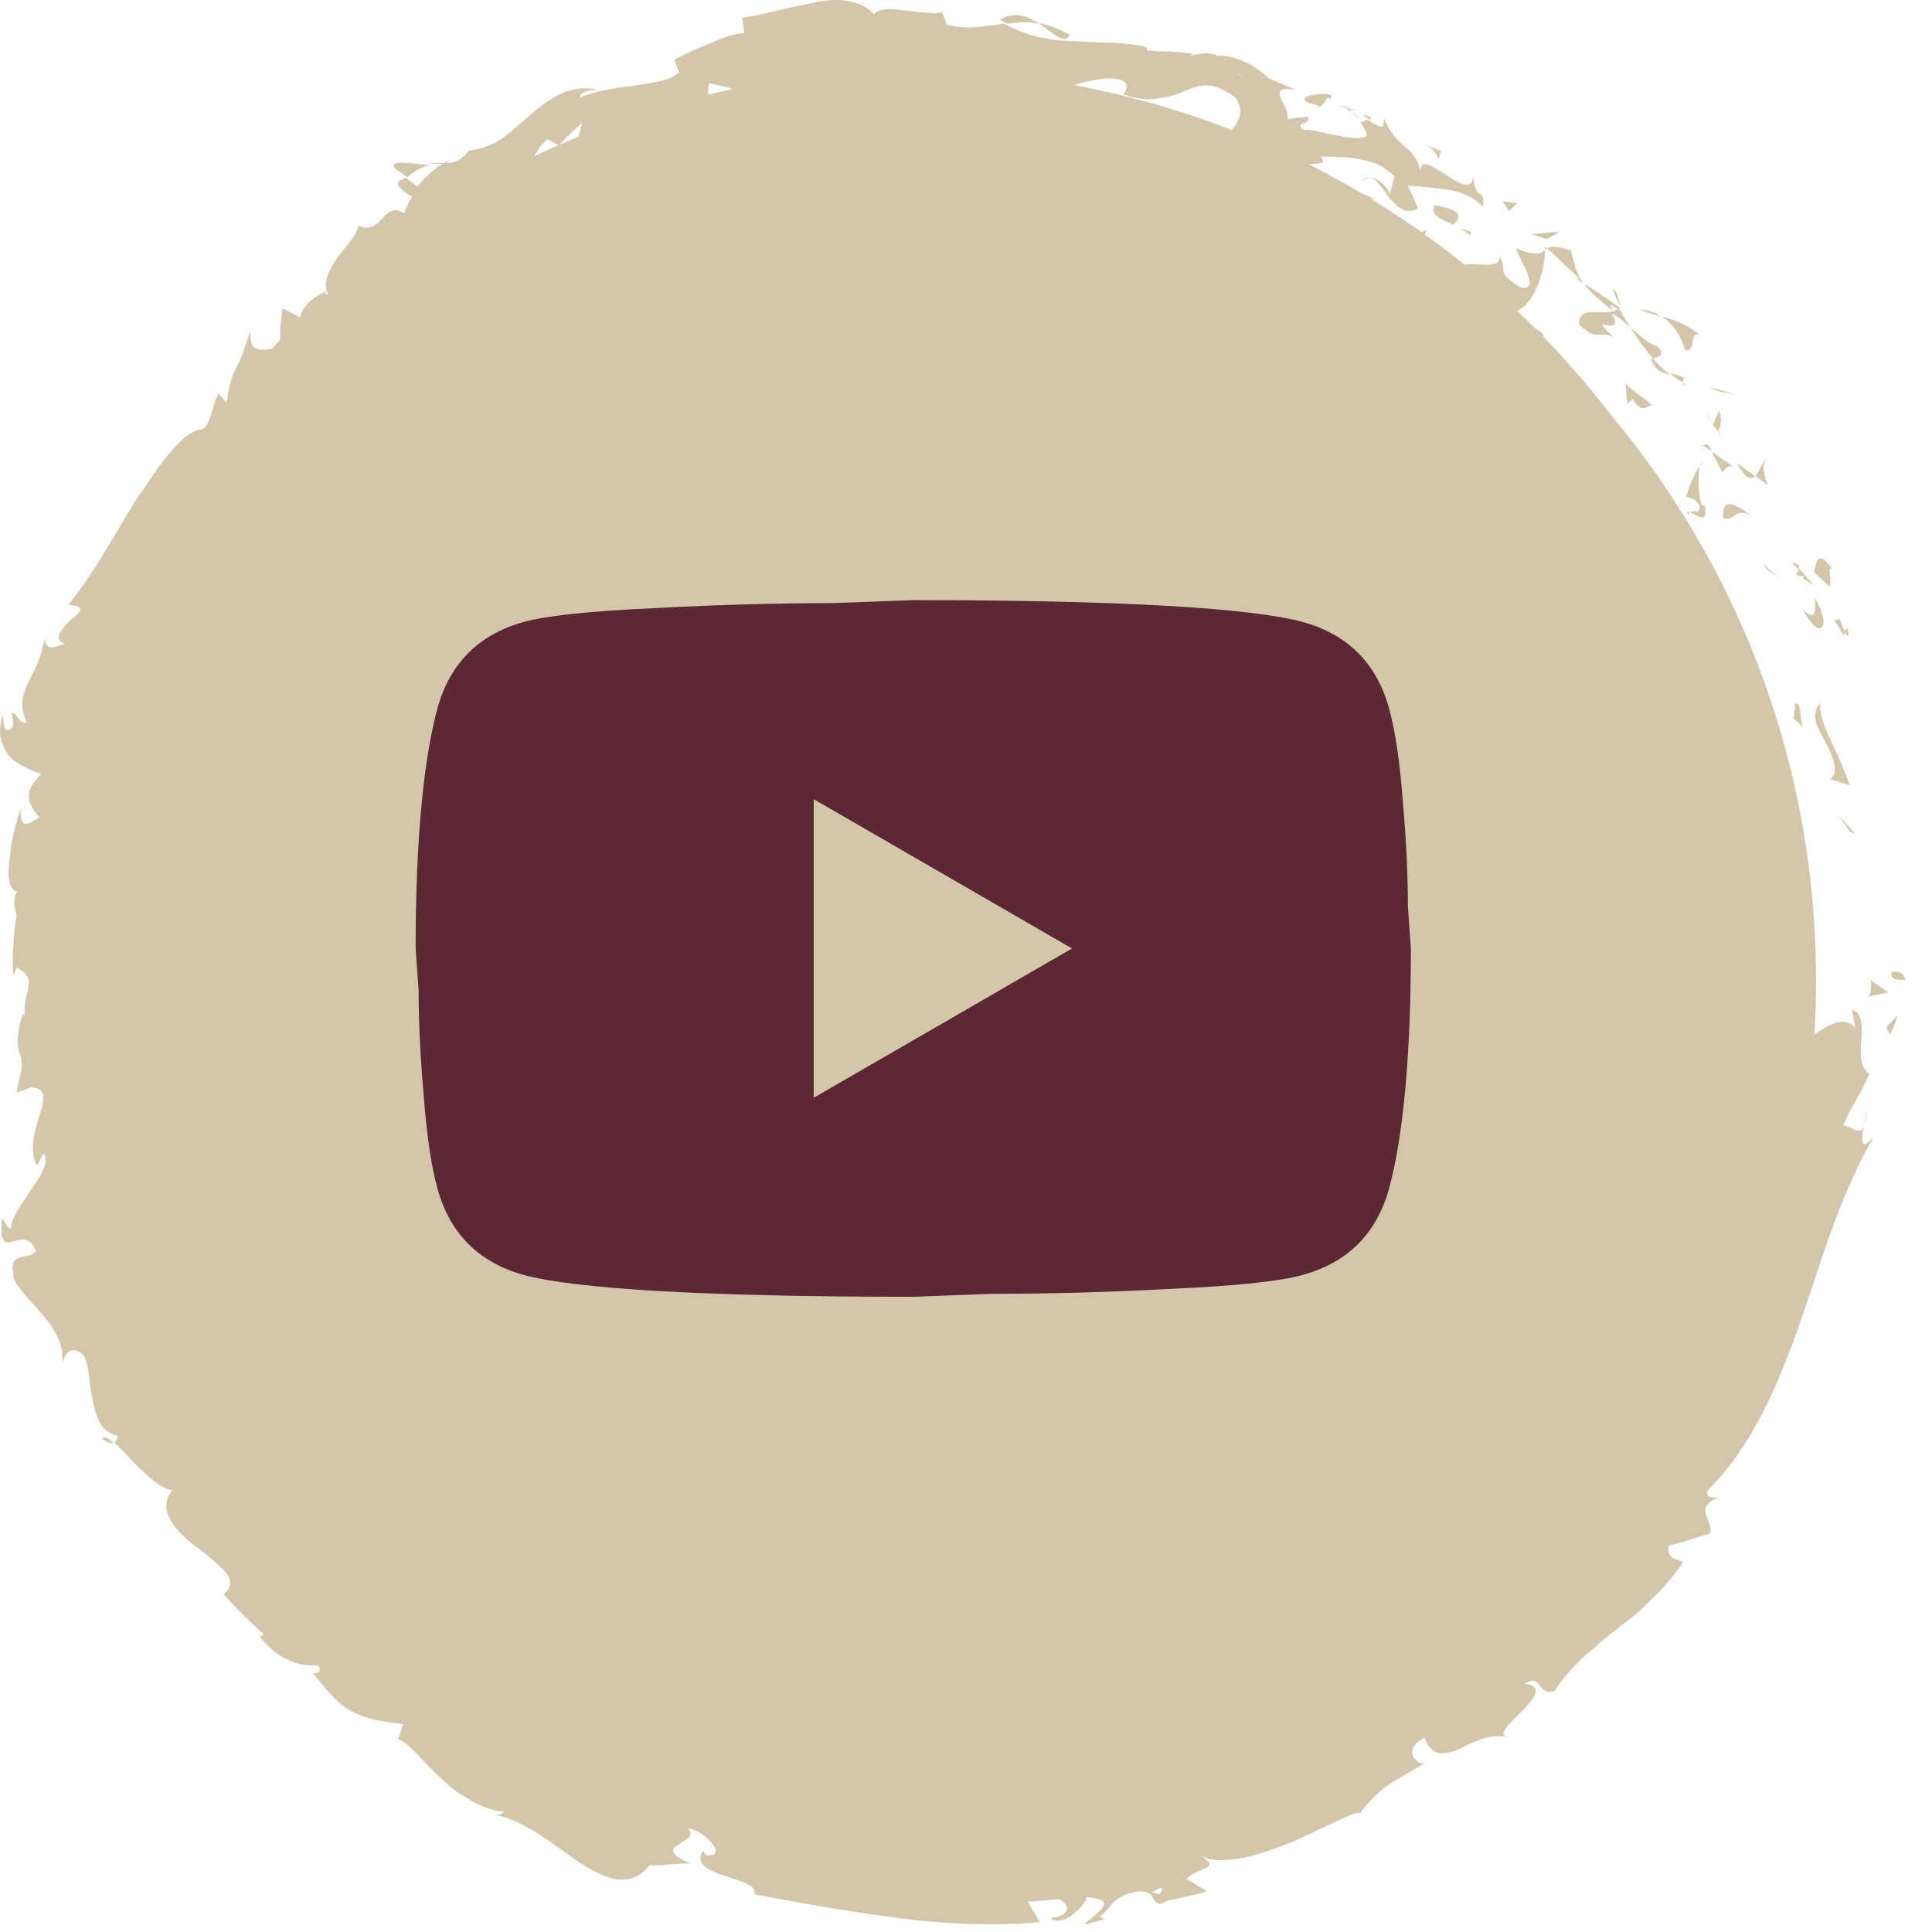 <?xml version="1.0" encoding="UTF-8"?> <svg xmlns="http://www.w3.org/2000/svg" width="55" height="55" viewBox="0 0 55 55" fill="none"> <path d="M26.613 52.987C40.467 52.987 51.698 41.757 51.698 27.902C51.698 14.048 40.467 2.817 26.613 2.817C12.759 2.817 1.528 14.048 1.528 27.902C1.528 41.757 12.759 52.987 26.613 52.987Z" fill="#D3C6AB"></path> <path d="M53.84 27.698C53.811 27.962 54.192 27.874 54.251 27.903C54.134 27.492 53.723 27.727 53.84 27.698Z" fill="#D3C6AB"></path> <path d="M52.666 23.678L52.813 23.737L52.344 23.209L52.666 23.678Z" fill="#D3C6AB"></path> <path d="M51.816 20.011C51.581 20.275 51.669 20.598 51.874 20.95C52.05 21.302 52.285 21.683 52.226 22.035L52.109 22.182L52.666 22.358C52.52 21.977 52.344 21.536 52.138 21.126C51.933 20.686 51.786 20.304 51.816 20.011Z" fill="#D3C6AB"></path> <path d="M52.373 17.605C52.197 17.81 52.021 17.252 52.491 18.103C52.491 18.045 52.52 18.045 52.52 17.986C52.491 17.927 52.432 17.81 52.373 17.605Z" fill="#D3C6AB"></path> <path d="M52.52 17.986C52.696 18.367 52.608 17.663 52.52 17.986Z" fill="#D3C6AB"></path> <path d="M51.64 16.285L52.08 16.695C52.168 16.519 51.992 16.079 52.168 16.197C51.786 15.698 51.728 15.874 51.64 16.285Z" fill="#D3C6AB"></path> <path d="M50.994 15.991C50.994 15.991 51.053 16.05 51.111 16.109C51.17 16.167 51.2 16.226 51.2 16.226C51.229 16.138 51.229 16.05 50.994 15.991Z" fill="#D3C6AB"></path> <path d="M51.64 16.666L51.229 16.196C51.17 16.314 50.994 16.402 51.405 16.402C51.2 16.46 51.405 16.49 51.64 16.666Z" fill="#D3C6AB"></path> <path d="M51.669 17.018C51.669 17.34 51.728 17.751 51.317 17.34C51.552 17.78 51.757 17.956 51.845 17.868C51.962 17.81 51.933 17.487 51.669 17.018Z" fill="#D3C6AB"></path> <path d="M51.111 20.04C51.111 20.04 51.111 20.157 51.082 20.245C51.082 20.362 51.053 20.45 51.053 20.45L51.346 20.714C51.287 20.656 51.258 20.45 51.258 20.304C51.229 20.128 51.199 19.981 51.111 20.04Z" fill="#D3C6AB"></path> <path d="M50.29 13.086C50.173 13.115 50.085 13.438 49.967 13.555C49.967 13.555 50.055 13.614 50.143 13.673C50.231 13.731 50.319 13.819 50.319 13.819C50.261 13.614 50.114 13.233 50.29 13.086Z" fill="#D3C6AB"></path> <path d="M49.968 13.556L49.44 13.175C49.703 13.644 49.85 13.674 49.968 13.556Z" fill="#D3C6AB"></path> <path d="M50.319 16.226C50.319 16.226 50.554 16.372 50.73 16.549C50.936 16.725 51.141 16.901 51.141 16.901C51.141 16.901 50.906 16.695 50.672 16.49C50.554 16.372 50.437 16.285 50.349 16.197C50.261 16.108 50.202 16.079 50.202 16.079L50.319 16.226Z" fill="#D3C6AB"></path> <path d="M48.97 11.15L49.41 11.238C49.41 11.238 49.234 11.179 49.028 11.12C48.852 11.062 48.647 11.032 48.647 11.032L48.97 11.15Z" fill="#D3C6AB"></path> <path d="M47.972 9.977C48.324 10.006 48.06 9.42 48.383 9.537C48.06 9.243 47.649 9.097 47.297 9.009C47.591 9.185 47.825 9.478 47.972 9.977Z" fill="#D3C6AB"></path> <path d="M46.681 8.803C46.857 8.891 47.033 8.949 47.268 9.008C47.121 8.891 46.916 8.832 46.681 8.803Z" fill="#D3C6AB"></path> <path d="M48.911 12.294C48.941 12.206 49.058 12.03 48.941 11.678L48.765 12.088C48.823 12.177 48.882 12.235 48.911 12.294Z" fill="#D3C6AB"></path> <path d="M48.794 12.118C48.647 11.883 48.559 11.736 48.53 11.678C48.559 11.736 48.618 11.883 48.794 12.118Z" fill="#D3C6AB"></path> <path d="M48.97 12.353C48.97 12.323 48.941 12.323 48.941 12.294C48.911 12.353 48.911 12.353 48.97 12.353Z" fill="#D3C6AB"></path> <path d="M49.909 14.7C49.557 14.495 48.999 13.996 49.058 14.759C49.41 14.847 49.381 14.407 49.909 14.7Z" fill="#D3C6AB"></path> <path d="M48.735 12.852C48.735 12.852 48.794 12.998 48.882 13.145C48.94 13.292 49.028 13.438 49.028 13.438C49.116 13.38 49.175 13.204 49.351 13.292C49.351 13.292 49.204 13.174 49.058 13.086C48.882 12.969 48.735 12.852 48.735 12.852Z" fill="#D3C6AB"></path> <path d="M48.471 12.676L48.735 12.852L48.618 12.646L48.471 12.676Z" fill="#D3C6AB"></path> <path d="M47.18 9.859C46.887 9.771 46.681 9.536 46.417 9.331C46.623 9.654 46.828 9.947 47.063 10.211C47.18 10.153 47.444 10.123 47.18 9.859Z" fill="#D3C6AB"></path> <path d="M47.972 10.944C47.943 10.944 47.943 10.915 47.914 10.915C47.914 10.974 47.914 11.003 47.972 10.944Z" fill="#D3C6AB"></path> <path d="M43.982 7.014C43.982 7.043 43.982 7.072 43.982 7.102C44.011 7.102 44.011 7.072 44.041 7.072L43.982 7.014Z" fill="#D3C6AB"></path> <path d="M47.033 10.299C47.151 10.563 47.327 10.622 47.532 10.651C47.356 10.534 47.209 10.387 47.063 10.211C47.004 10.211 46.975 10.24 47.033 10.299Z" fill="#D3C6AB"></path> <path d="M45.919 8.245C45.977 8.392 46.036 8.568 46.124 8.714C46.094 8.538 46.007 8.216 45.919 8.245Z" fill="#D3C6AB"></path> <path d="M47.943 10.769C47.943 10.769 47.972 10.769 47.972 10.799C47.972 10.681 47.943 10.71 47.943 10.769Z" fill="#D3C6AB"></path> <path d="M47.943 10.769C47.826 10.681 47.679 10.651 47.532 10.622C47.65 10.739 47.796 10.827 47.914 10.886C47.914 10.886 47.914 10.827 47.943 10.769Z" fill="#D3C6AB"></path> <path d="M41.723 8.305C41.958 8.07 42.72 8.216 42.896 8.862C43.483 9.038 43.982 7.952 43.982 7.102C43.865 7.219 43.777 7.307 43.16 7.072C43.219 7.336 43.894 8.275 43.307 8.187C42.955 7.982 42.838 7.864 42.808 7.747C42.779 7.63 42.808 7.483 42.691 7.307C42.691 7.835 41.517 7.19 41.283 7.835C41.283 7.835 41.459 7.894 41.605 7.952C41.782 8.011 41.928 8.07 41.928 8.07C41.928 8.158 41.635 8.128 41.723 8.305Z" fill="#D3C6AB"></path> <path d="M44.862 7.922L45.068 8.069C44.892 7.805 44.833 7.57 44.716 7.13C44.276 6.984 44.129 7.013 44.041 7.072C44.041 7.072 44.276 7.277 44.51 7.512C44.628 7.629 44.745 7.717 44.833 7.805C44.921 7.893 44.98 7.952 44.98 7.952L44.862 7.922Z" fill="#D3C6AB"></path> <path d="M45.918 8.861C45.508 8.979 44.95 8.685 44.95 9.243C45.478 9.742 45.537 9.39 45.948 9.595C45.038 8.803 46.329 9.712 45.889 8.92C46.094 9.038 46.27 9.184 46.417 9.331C46.3 9.155 46.182 8.95 46.094 8.744V8.773C46.094 8.832 46.094 8.891 46.065 8.803H46.036C46.006 8.832 45.948 8.861 45.918 8.861C45.742 8.539 45.948 8.744 46.065 8.803C46.094 8.803 46.094 8.773 46.124 8.773C46.124 8.773 45.889 8.597 45.625 8.421C45.361 8.245 45.097 8.069 45.097 8.069C45.214 8.275 45.478 8.48 45.918 8.861Z" fill="#D3C6AB"></path> <path d="M48.06 14.671C48.06 14.612 48.09 14.612 48.119 14.583C48.031 14.553 48.002 14.553 48.06 14.671Z" fill="#D3C6AB"></path> <path d="M48.002 14.143C48.09 14.172 48.266 14.172 48.383 14.407C48.412 14.671 48.236 14.495 48.119 14.583C48.295 14.671 48.647 14.935 48.53 14.407L48.442 14.378C48.295 13.908 48.353 13.145 48.442 13.175C48.266 13.468 48.119 13.703 48.002 14.143Z" fill="#D3C6AB"></path> <path d="M47.033 11.531C47.033 11.531 46.975 11.502 46.916 11.443C46.857 11.384 46.74 11.296 46.652 11.238C46.447 11.091 46.27 10.915 46.27 10.915L46.329 11.502L46.476 11.355C46.74 11.795 46.857 11.56 47.033 11.531Z" fill="#D3C6AB"></path> <path d="M44.041 6.808L44.393 6.603C44.393 6.603 44.187 6.603 43.982 6.632C43.777 6.661 43.571 6.661 43.571 6.661L44.041 6.808Z" fill="#D3C6AB"></path> <path d="M42.955 6.016L43.19 5.781C43.19 5.781 43.102 5.781 42.985 5.752C42.867 5.752 42.779 5.723 42.779 5.723L42.955 6.016Z" fill="#D3C6AB"></path> <path d="M6.81 39.609L7.015 39.785C6.927 39.697 6.868 39.639 6.81 39.609Z" fill="#D3C6AB"></path> <path d="M5.959 37.995L5.783 38.025C5.9 38.083 5.988 38.083 5.959 37.995Z" fill="#D3C6AB"></path> <path d="M12.237 4.695C11.709 4.666 11.005 4.519 11.269 4.813L11.591 5.047C11.826 4.842 12.032 4.754 12.237 4.695Z" fill="#D3C6AB"></path> <path d="M2.086 22.973C2.115 22.944 2.174 22.915 2.232 22.885C2.115 22.768 2.027 22.651 1.939 22.533C1.968 22.68 2.027 22.827 2.086 22.973Z" fill="#D3C6AB"></path> <path d="M3.582 23.561L3.259 24.001C3.377 23.913 3.465 23.766 3.582 23.561Z" fill="#D3C6AB"></path> <path d="M13.821 46.533C13.821 46.533 13.939 46.504 14.056 46.445C14.173 46.416 14.291 46.357 14.291 46.357C13.909 46.122 13.968 46.416 13.821 46.533Z" fill="#D3C6AB"></path> <path d="M30.457 0.999C30.105 0.793 29.811 0.705 29.547 0.646C29.988 0.94 30.31 1.292 30.457 0.999Z" fill="#D3C6AB"></path> <path d="M2.907 40.958C3.054 41.076 3.171 41.105 3.23 41.076C3.083 40.929 2.966 40.87 2.907 40.958Z" fill="#D3C6AB"></path> <path d="M28.462 0.559C28.521 0.588 28.579 0.617 28.667 0.676C28.961 0.647 29.225 0.588 29.577 0.676C29.254 0.441 28.873 0.324 28.462 0.559Z" fill="#D3C6AB"></path> <path d="M45.596 40.724C45.625 40.724 45.654 40.695 45.684 40.695C45.654 40.636 45.625 40.666 45.596 40.724Z" fill="#D3C6AB"></path> <path d="M53.136 31.482C53.136 31.6 53.106 31.805 53.106 31.981C53.136 31.893 53.136 31.747 53.136 31.482Z" fill="#D3C6AB"></path> <path d="M38.466 3.111C38.73 3.199 38.525 3.082 38.466 3.111Z" fill="#D3C6AB"></path> <path d="M38.965 5.048C38.906 5.048 38.818 5.077 38.789 5.165C38.848 5.107 38.906 5.077 38.965 5.048Z" fill="#D3C6AB"></path> <path d="M25.733 2.906C25.792 2.965 25.792 2.965 25.733 2.906Z" fill="#D3C6AB"></path> <path d="M38.76 3.434C38.672 3.346 38.584 3.258 38.496 3.17C38.525 3.229 38.613 3.317 38.76 3.434Z" fill="#D3C6AB"></path> <path d="M38.789 3.258C38.877 3.316 38.936 3.375 38.994 3.405C39.053 3.375 39.053 3.316 38.789 3.258Z" fill="#D3C6AB"></path> <path d="M38.085 2.964C38.232 3.023 38.378 3.111 38.496 3.199C38.466 3.14 38.437 3.111 38.466 3.111C38.378 3.081 38.261 3.023 38.085 2.964Z" fill="#D3C6AB"></path> <path d="M29.752 51.638C29.782 51.638 29.782 51.667 29.811 51.667C30.017 51.462 29.928 51.491 29.752 51.638Z" fill="#D3C6AB"></path> <path d="M9.156 12.881C9.039 12.294 9.215 12.177 9.479 12.03C9.479 12.03 9.215 11.883 8.98 11.766C8.716 11.649 8.481 11.502 8.481 11.502C8.481 11.502 8.657 11.854 8.804 12.206C8.98 12.529 9.156 12.881 9.156 12.881Z" fill="#D3C6AB"></path> <path d="M9.479 43.1L9.362 42.426C10.242 42.602 10.418 43.1 10.447 42.367C9.978 42.719 9.567 42.338 9.186 41.898C9.01 41.692 8.804 41.458 8.599 41.34C8.394 41.223 8.188 41.193 7.924 41.34L7.895 40.871C7.954 40.959 8.012 40.929 8.071 41.047C8.1 40.108 7.044 41.076 6.633 40.137C6.516 39.785 6.575 39.492 6.809 39.609L6.164 39.081C6.076 38.876 6.281 38.817 6.369 39.022C6.369 39.022 6.34 38.964 6.252 38.876C6.193 38.788 6.105 38.67 6.047 38.524C5.9 38.26 5.724 38.025 5.724 38.025H5.753C5.518 37.966 5.078 37.731 4.902 37.614C4.932 37.262 5.078 37.702 5.196 37.555C5.196 37.555 5.049 37.438 4.932 37.321C4.873 37.262 4.785 37.203 4.756 37.145C4.697 37.086 4.668 37.057 4.668 37.057C4.756 36.881 4.932 36.881 5.078 36.998C5.254 37.115 5.401 37.291 5.489 37.526C5.9 36.998 5.782 36.91 5.577 36.763C5.372 36.617 5.078 36.382 5.166 35.678C5.166 35.678 5.196 35.707 5.225 35.766C5.254 35.824 5.313 35.883 5.342 35.942C5.43 36.059 5.518 36.206 5.518 36.206C5.753 35.912 5.782 35.678 5.782 35.414C5.782 35.15 5.724 34.886 5.812 34.504C5.724 34.621 5.577 35.003 5.401 35.326C5.225 35.648 4.99 35.854 4.726 35.56C4.756 35.326 4.697 35.091 4.345 34.797C4.756 34.68 4.55 34.357 4.404 33.917L4.961 33.8C4.668 33.36 4.404 33.477 4.11 33.242C4.051 32.685 4.433 32.48 4.785 32.274C4.756 31.834 4.609 32.01 4.433 32.186C4.257 32.362 4.051 32.509 3.905 32.01C3.934 31.805 3.934 31.658 3.905 31.482C3.875 31.306 3.846 31.159 3.787 30.983C3.67 30.661 3.465 30.338 3.289 29.898C3.435 29.37 3.641 29.956 3.787 29.751L3.318 29.311C3.318 29.194 3.465 29.223 3.523 29.252C3.318 28.871 2.966 29.252 2.79 28.636C2.467 28.548 2.702 28.226 2.907 27.815C3.142 27.404 3.347 26.964 3.025 26.553C3.201 26.377 3.347 26.671 3.582 26.612C3.406 26.084 3.318 25.849 3.23 25.614C3.142 25.409 3.054 25.204 2.79 24.734C2.79 24.734 2.907 24.558 3.025 24.382C3.142 24.206 3.259 24.03 3.259 24.03C2.731 24.499 2.379 23.737 2.086 23.003C1.851 23.179 1.646 23.297 1.528 23.414C1.528 23.414 1.499 23.15 1.47 22.856C1.44 22.592 1.44 22.299 1.44 22.299C1.558 22.182 1.734 22.328 1.91 22.563C1.88 22.475 1.851 22.416 1.822 22.358C2.115 22.035 2.379 22.299 2.643 22.622C2.496 22.71 2.35 22.827 2.232 22.915C2.526 23.238 2.849 23.531 3.201 23.531C3.142 23.443 3.113 23.326 3.113 23.179C3.201 23.267 3.259 23.326 3.318 23.297C3.377 23.267 3.259 23.15 3.171 22.974L3.846 22.886L3.611 22.768C3.611 22.768 3.787 22.475 3.934 22.182C4.022 22.035 4.11 21.888 4.169 21.8C4.227 21.683 4.286 21.624 4.286 21.624C4.198 21.36 4.081 21.096 3.963 20.832C3.875 20.568 3.758 20.275 3.67 19.981C3.582 19.688 3.523 19.365 3.523 19.042C3.523 18.72 3.523 18.338 3.641 17.957C3.905 18.485 4.286 18.338 4.785 18.573C4.433 18.632 4.404 18.925 4.374 19.277C4.345 19.629 4.404 20.04 4.227 20.363C4.404 20.011 4.638 20.187 4.697 20.304C4.697 20.304 4.697 20.216 4.697 20.069C4.697 19.922 4.697 19.747 4.697 19.57C4.697 19.218 4.697 18.837 4.697 18.837C5.108 19.042 5.108 18.69 5.43 18.456C4.961 18.397 4.932 18.104 5.02 17.751C5.108 17.399 5.313 16.989 5.342 16.695C5.606 16.813 5.841 17.047 5.46 17.605C5.929 17.429 5.812 17.106 5.665 16.754C5.518 16.402 5.401 16.079 5.841 15.874C5.753 16.02 5.694 16.079 5.782 16.196C5.753 15.962 5.929 15.668 6.105 15.463C6.281 15.258 6.487 15.17 6.516 15.346L6.399 15.58C6.575 15.375 6.751 15.082 6.956 14.788C7.161 14.495 7.367 14.172 7.513 13.849C7.866 13.233 8.071 12.617 7.836 12.324C7.924 12.382 8.423 12.998 8.511 13.145C8.511 13.145 8.452 12.94 8.394 12.676C8.335 12.382 8.247 12.001 8.188 11.59C8.1 11.179 8.071 10.798 8.012 10.475C7.983 10.182 7.954 9.977 7.954 9.977C8.13 10.27 8.599 10.534 8.98 10.886C9.362 11.209 9.655 11.59 9.479 12.03C9.714 11.913 10.007 11.737 10.242 11.209C10.066 11.267 9.274 10.857 9.391 10.651C10.389 10.71 10.007 10.593 11.005 10.505C10.711 10.563 10.271 9.624 10.623 9.36C10.682 9.507 11.298 10.094 11.24 10.27C11.24 10.27 11.269 9.918 11.298 9.566C11.328 9.214 11.386 8.862 11.386 8.862C11.298 9.155 11.885 9.536 12.237 9.624C12.149 9.595 12.325 9.448 12.53 9.302C12.765 9.155 13.029 9.008 13.117 8.891L12.618 8.95C13.147 8.686 13.176 8.216 13.235 7.747C13.293 7.307 13.323 6.808 13.88 6.514C13.851 6.779 14.232 7.776 14.79 7.571C14.79 7.277 14.731 6.603 14.819 5.869C14.907 5.165 15.112 4.373 15.582 3.962L15.905 4.138C15.905 4.138 16.081 3.962 16.227 3.815C16.403 3.639 16.579 3.493 16.579 3.493C16.462 3.933 16.227 4.695 15.992 5.429C15.758 6.162 15.552 6.925 15.376 7.365C15.875 7.365 15.64 7.6 16.198 7.307C16.521 7.453 16.081 7.835 15.934 7.923C15.934 7.923 16.286 7.805 16.638 7.659C16.814 7.6 16.99 7.541 17.107 7.512C17.225 7.483 17.313 7.453 17.313 7.453C17.166 7.189 17.342 6.955 17.577 6.691C17.782 6.456 18.017 6.25 17.9 6.016C17.9 6.016 17.811 6.074 17.694 6.192C17.577 6.309 17.401 6.456 17.254 6.603C16.961 6.896 16.638 7.219 16.638 7.219C16.491 6.955 16.521 6.485 16.726 6.016C16.843 5.781 16.99 5.546 17.195 5.37C17.401 5.194 17.636 5.048 17.9 4.96C18.252 5.077 18.076 6.016 18.164 6.192C18.193 6.074 18.398 5.869 18.604 5.752C18.809 5.634 19.044 5.546 19.132 5.576L18.809 6.016C19.132 6.016 19.279 5.752 19.484 5.546C19.689 5.312 19.924 5.136 20.335 5.312C20.599 5.282 21.244 5.869 21.186 5.517C20.657 4.96 20.012 2.964 20.188 2.378C20.247 2.378 20.628 2.466 21.068 2.583C21.479 2.671 21.948 2.847 22.124 2.994C22.389 3.228 22.271 3.551 22.154 3.874C22.036 4.197 21.919 4.519 22.154 4.725C22.124 4.578 22.33 4.314 22.418 4.255C22.711 4.343 22.389 4.754 22.946 4.607C22.946 3.991 24.119 4.519 23.151 4.079C23.709 3.845 23.767 4.109 24.413 4.021C24.296 3.845 24.413 3.493 24.648 3.17C24.882 2.847 25.234 2.524 25.528 2.436C25.498 2.583 25.645 2.788 25.704 2.876C25.997 2.876 26.261 2.906 26.525 2.935C26.76 2.964 26.995 3.023 27.229 3.052C27.464 3.111 27.669 3.14 27.904 3.17C28.139 3.228 28.374 3.258 28.667 3.287C28.755 3.434 29.283 3.669 29.019 3.903C29.195 3.815 29.342 3.639 29.694 3.669C30.281 4.255 28.931 3.669 29.371 4.343C29.459 4.021 30.281 3.962 30.809 3.845C30.779 3.581 30.515 3.493 30.163 3.522C29.841 3.551 29.459 3.669 29.195 3.757C29.224 3.375 29.489 3.023 29.899 2.759C30.105 2.612 30.339 2.495 30.633 2.407C30.897 2.319 31.22 2.26 31.513 2.231C32.511 2.231 31.836 2.788 32.012 2.7C32.452 2.847 32.775 2.847 33.039 2.788C33.303 2.759 33.537 2.671 33.743 2.583C34.154 2.407 34.535 2.29 35.18 2.788C35.591 3.434 34.887 3.698 34.916 4.05C34.535 4.021 34.271 3.845 34.036 3.669C33.801 3.493 33.625 3.317 33.361 3.258L33.919 3.639C33.625 3.727 33.127 3.698 32.892 3.493C32.98 3.639 33.215 3.757 33.508 3.874C33.655 3.933 33.831 3.991 34.007 4.05C34.183 4.109 34.388 4.197 34.594 4.255C34.799 4.343 35.004 4.402 35.21 4.49C35.415 4.578 35.62 4.666 35.797 4.754C36.178 4.93 36.53 5.165 36.794 5.37C37.087 5.312 37.528 5.341 37.44 5.106L37.029 4.989C36.823 4.461 37.997 4.842 37.586 4.461C37.909 4.461 38.261 4.461 38.642 4.519C38.818 4.549 38.995 4.607 39.2 4.666C39.376 4.754 39.552 4.872 39.699 5.018L39.552 5.576C39.611 5.429 39.229 5.018 38.936 5.048C39.141 5.018 39.346 5.341 39.552 5.634C39.787 5.898 40.021 6.133 40.373 5.928C40.373 5.928 40.285 5.781 40.227 5.605C40.139 5.429 40.08 5.282 40.08 5.282C40.403 5.312 40.813 5.341 41.195 5.4C41.606 5.458 41.958 5.605 42.222 5.898C42.251 5.253 42.046 5.84 41.928 5.018C41.899 5.928 40.256 3.903 40.461 5.018C40.403 4.578 40.227 4.373 40.021 4.197C39.816 4.021 39.581 3.815 39.405 3.375C39.346 3.551 39.493 3.786 38.936 3.405C38.877 3.434 38.789 3.463 38.73 3.493C38.701 3.493 38.701 3.493 38.73 3.493C38.848 3.639 38.906 3.786 38.906 3.874C38.672 3.991 38.32 3.903 37.997 3.845C37.645 3.786 37.322 3.669 37.117 3.698C36.794 3.463 37.352 3.581 37.234 3.317C37.234 3.317 37.087 3.346 36.941 3.346C36.794 3.375 36.647 3.405 36.647 3.405C36.765 3.023 35.943 2.407 36.882 2.554L36.119 2.231C35.738 1.85 35.122 1.556 34.652 1.586C34.3 1.38 33.567 1.732 33.977 1.527C33.977 1.527 33.655 1.497 33.332 1.468C33.009 1.468 32.657 1.439 32.657 1.439V1.351C32.041 1.175 31.366 1.233 30.662 1.175C29.987 1.175 29.283 1.057 28.579 0.676C28.374 0.705 28.139 0.735 27.875 0.764C27.611 0.793 27.317 0.793 26.965 0.705L26.819 0.353C26.525 0.412 26.114 0.324 25.733 0.295C25.352 0.236 25 0.236 24.882 0.412C24.706 0.207 24.471 0.089 24.149 0.031C23.855 -0.028 23.474 0.001 23.122 0.089C22.77 0.148 22.389 0.236 22.036 0.324C21.684 0.412 21.391 0.471 21.127 0.5L21.186 0.94C20.863 0.969 20.54 1.087 20.217 1.233C20.041 1.292 19.895 1.38 19.719 1.439C19.543 1.527 19.366 1.615 19.191 1.703L19.337 2.055C19.044 2.319 18.574 2.348 18.076 2.436C17.811 2.466 17.547 2.495 17.283 2.554C17.019 2.612 16.726 2.671 16.491 2.788C16.521 2.612 16.785 2.554 17.019 2.554C16.638 2.466 16.286 2.524 15.963 2.671C15.64 2.818 15.347 3.052 15.083 3.287C14.79 3.522 14.555 3.757 14.261 3.962C13.997 4.138 13.675 4.255 13.352 4.285C13.147 4.549 12.941 4.637 12.707 4.637C12.736 4.607 12.736 4.607 12.765 4.578C12.736 4.578 12.707 4.607 12.648 4.637C12.501 4.637 12.325 4.637 12.178 4.666C12.325 4.666 12.472 4.666 12.589 4.666C12.384 4.783 12.12 5.018 11.885 5.312L11.533 5.048C11.504 5.077 11.504 5.077 11.474 5.106C11.152 5.165 11.416 5.429 11.738 5.605C11.621 5.752 11.562 5.928 11.504 6.074C11.21 5.869 11.034 6.045 10.887 6.221C10.711 6.397 10.535 6.573 10.183 6.426C10.213 6.632 9.89 6.955 9.626 7.307C9.362 7.688 9.156 8.069 9.362 8.422C9.303 8.363 9.186 8.392 9.303 8.275C8.951 8.451 8.628 8.656 8.54 9.038L8.042 8.774C8.042 8.774 8.012 9.038 7.983 9.331C7.983 9.595 7.954 9.889 7.954 9.889C7.367 10.006 7.073 10.035 7.132 9.39C6.927 10.035 6.839 10.27 6.721 10.475C6.633 10.681 6.516 10.886 6.457 11.473L6.223 11.209C6.017 11.502 6.017 12.236 5.665 12.236C5.401 12.294 5.137 12.529 4.844 12.881C4.521 13.233 4.257 13.703 3.905 14.172C3.289 15.17 2.643 16.372 1.939 17.223C2.496 17.253 2.291 17.429 2.027 17.634C1.792 17.869 1.47 18.162 1.851 18.338C1.587 18.367 1.352 18.602 1.264 18.192C1.176 18.749 0.971 19.101 0.795 19.453C0.619 19.805 0.56 20.128 0.765 20.568C0.501 20.627 0.501 20.245 0.325 20.304C0.355 20.392 0.443 20.715 0.267 20.773C0.091 20.832 0.12 20.568 0.061 20.363C0.003 20.656 -0.027 20.861 0.032 21.067C0.091 21.243 0.179 21.419 0.267 21.536C0.501 21.771 0.853 21.918 1.176 22.035C0.942 22.27 0.824 22.446 0.824 22.651C0.824 22.856 0.912 23.032 1.118 23.267C0.853 23.414 0.56 23.707 0.589 23.003C0.56 23.091 0.501 23.297 0.443 23.502C0.413 23.619 0.384 23.737 0.355 23.883C0.325 24.03 0.296 24.147 0.296 24.294C0.208 24.822 0.208 25.35 0.501 25.38C0.355 25.497 0.413 25.908 0.472 26.025C0.413 26.465 0.384 26.671 0.384 26.905C0.355 27.14 0.355 27.375 0.384 27.785L0.472 27.551C1.147 27.873 0.619 28.255 0.707 28.9L0.648 28.871C0.531 29.252 0.501 29.487 0.501 29.663C0.501 29.81 0.531 29.898 0.56 29.986C0.589 30.074 0.619 30.133 0.619 30.309C0.619 30.455 0.56 30.69 0.472 31.101L0.883 30.954C1.352 30.983 1.264 31.306 1.118 31.776C0.971 32.216 0.824 32.802 1.059 33.184L1.235 32.832C1.411 33.037 1.206 33.419 0.912 33.829C0.648 34.24 0.296 34.68 0.325 34.944C0.267 35.062 0.149 34.797 0.061 34.68C-0.085 36.118 0.648 34.709 1.03 35.619C0.795 35.883 0.237 35.619 0.384 36.264C0.325 36.47 0.707 36.851 1.088 37.291C1.499 37.731 1.851 38.26 1.763 38.788C1.88 38.524 2.027 38.26 2.379 38.582C2.555 38.876 2.526 39.404 2.643 39.873C2.731 40.343 2.878 40.783 3.347 40.871C3.347 40.988 3.289 41.047 3.259 41.076C3.465 41.252 3.758 41.604 4.051 41.868C4.345 42.162 4.668 42.396 4.902 42.426C4.668 42.719 4.697 43.013 4.873 43.306C5.049 43.599 5.342 43.863 5.665 44.098C5.988 44.333 6.252 44.568 6.428 44.773C6.604 44.978 6.604 45.184 6.369 45.389C6.369 45.389 6.633 45.682 6.927 45.976C7.22 46.269 7.513 46.533 7.513 46.533L7.396 46.592C7.719 47.003 8.042 47.208 8.306 47.296C8.57 47.413 8.804 47.413 9.068 47.413C9.186 47.648 8.98 47.619 8.922 47.648C9.391 48.235 9.685 48.558 10.037 48.734C10.389 48.91 10.77 48.998 11.474 49.086L11.328 49.526C11.533 49.526 11.885 49.966 12.384 50.465C12.501 50.582 12.648 50.699 12.794 50.846C12.941 50.963 13.088 51.081 13.264 51.169C13.587 51.374 13.968 51.55 14.35 51.58C14.32 51.609 14.261 51.667 14.115 51.667C14.966 51.844 15.758 52.518 16.491 53.017C17.254 53.516 17.958 53.78 18.486 53.105C18.486 53.105 18.78 53.105 19.073 53.076C19.366 53.047 19.66 53.047 19.66 53.047C19.015 52.782 19.102 52.636 19.308 52.518C19.513 52.372 19.807 52.254 19.572 52.049C19.836 52.078 20.129 52.284 20.276 52.489C20.423 52.665 20.452 52.841 20.1 52.812L20.012 52.694C19.543 53.457 21.626 53.399 21.479 53.927C22.858 54.191 24.207 54.425 25.557 54.602C26.907 54.778 28.286 54.836 29.606 54.719C29.606 54.719 29.518 54.572 29.43 54.425C29.342 54.279 29.254 54.132 29.254 54.132C29.254 54.132 29.312 54.132 29.401 54.132C29.489 54.132 29.606 54.103 29.723 54.103C29.958 54.073 30.163 54.073 30.163 54.073C30.427 54.191 30.545 54.543 29.899 54.602C30.281 54.924 30.956 54.161 30.926 54.015C31.572 54.044 31.484 54.249 31.278 54.425C31.073 54.631 30.75 54.807 30.926 54.778L31.454 54.631L31.308 54.572C31.513 54.396 31.601 54.249 31.718 54.132C31.865 54.015 32.041 53.897 32.422 53.839C32.921 53.839 32.775 54.161 32.951 54.161C32.951 54.22 33.039 54.22 33.244 54.103C33.244 54.103 33.303 54.103 33.42 54.073C33.537 54.044 33.655 54.015 33.801 53.985C34.095 53.927 34.359 53.839 34.359 53.839L33.772 53.487C34.183 53.105 34.799 53.222 34.154 52.812C34.652 53.135 35.709 52.87 36.647 52.489C37.117 52.313 37.586 52.049 37.938 51.902C38.32 51.726 38.584 51.58 38.73 51.609C38.848 51.433 38.965 51.316 39.112 51.169C39.229 51.051 39.376 50.905 39.523 50.817C39.816 50.611 40.168 50.435 40.549 50.201C40.315 50.23 39.904 49.819 40.549 49.467C40.755 50.025 41.107 49.966 41.547 49.79C41.958 49.584 42.456 49.32 42.955 49.467C42.574 49.408 42.985 49.056 43.337 48.704C43.689 48.352 43.953 47.971 43.395 47.941C43.923 47.619 43.718 48.264 44.246 48.147C44.452 47.824 44.716 47.531 45.009 47.237C45.156 47.091 45.332 46.973 45.478 46.827C45.625 46.68 45.801 46.562 45.977 46.416C46.153 46.269 46.329 46.152 46.505 46.005C46.681 45.858 46.828 45.712 47.004 45.536C47.356 45.213 47.65 44.861 47.914 44.479C47.796 44.362 47.444 44.45 47.503 44.01C47.503 44.01 47.591 43.981 47.679 43.951C47.796 43.922 47.943 43.893 48.09 43.834C48.383 43.746 48.676 43.658 48.676 43.658C48.823 43.306 48.148 42.895 48.941 42.631C48.794 42.631 48.53 42.66 48.618 42.426C49.909 41.135 50.642 39.374 51.258 37.614C51.874 35.854 52.344 34.093 53.341 32.362C52.96 32.802 52.989 32.48 53.048 32.098C52.931 32.333 52.666 32.04 52.461 32.04C52.461 32.04 52.52 31.952 52.578 31.805C52.637 31.658 52.755 31.482 52.843 31.306C52.931 31.13 53.048 30.954 53.107 30.807C53.165 30.661 53.224 30.573 53.224 30.573C52.931 30.397 52.96 29.986 52.989 29.605C53.019 29.223 53.019 28.812 52.725 28.754L52.813 29.252C52.49 28.93 52.138 29.135 51.728 29.399C51.317 29.663 50.877 29.956 50.466 29.898C50.642 30.074 50.642 30.279 50.583 30.485C50.495 30.69 50.349 30.895 50.202 31.13C49.909 31.57 49.615 32.04 50.055 32.685C49.85 32.89 49.821 32.421 49.615 32.509C49.938 32.832 49.909 33.184 49.615 33.741L49.557 33.653C49.498 34.064 49.38 34.416 49.263 34.739C49.146 35.062 48.999 35.326 48.852 35.619C48.706 35.912 48.53 36.176 48.354 36.499C48.148 36.793 47.972 37.145 47.708 37.555L48.148 37.585C47.943 37.937 47.767 37.966 47.591 38.084C47.972 38.788 48.09 37.057 48.559 37.731C48.295 37.761 48.119 37.966 47.943 38.201C47.767 38.465 47.591 38.758 47.415 39.052C47.268 39.374 47.063 39.639 46.857 39.844C46.652 40.049 46.447 40.167 46.183 40.108C45.86 40.636 46.681 40.196 46.359 40.724H46.065L46.271 41.047C46.007 41.37 45.596 41.34 45.42 41.223C45.508 41.164 45.537 40.959 45.566 40.871C45.302 40.988 45.097 41.311 44.95 41.604C44.804 41.898 44.686 42.162 44.598 42.191C44.598 42.191 44.716 42.103 44.833 42.015C44.95 41.927 45.068 41.839 45.068 41.839C44.862 42.191 44.598 42.572 44.334 42.925C44.041 43.276 43.747 43.629 43.425 43.951C43.278 44.127 43.102 44.303 42.955 44.479C42.809 44.656 42.633 44.802 42.486 44.978C42.192 45.33 41.928 45.653 41.694 46.034L41.928 46.093C41.752 46.386 41.606 46.533 41.459 46.651C41.312 46.768 41.195 46.827 41.078 46.856C40.813 46.973 40.52 47.061 40.021 47.531V47.472C39.904 47.795 39.64 48.088 39.317 48.264C39.493 47.883 38.525 48.235 38.789 47.765C38.32 48.294 38.202 48.411 38.173 48.587C38.144 48.734 38.173 48.91 37.938 49.467L37.586 49.262C37.44 49.672 37.498 49.819 36.882 50.201C37.293 49.702 36.266 49.937 36.706 49.32C36.295 49.32 36.002 49.408 35.767 49.526C35.532 49.643 35.327 49.819 35.151 49.966C34.799 50.259 34.506 50.465 34.007 50.083C33.831 50.611 34.183 50.641 34.506 50.553C34.858 50.494 35.21 50.289 35.063 50.435C35.268 50.523 35.18 50.729 35.004 50.934C34.828 51.139 34.506 51.316 34.271 51.345C34.036 51.404 33.772 51.198 33.391 51.022C33.215 50.934 33.009 50.846 32.804 50.787C32.687 50.758 32.569 50.758 32.452 50.758C32.334 50.758 32.188 50.758 32.041 50.817C32.158 50.787 32.158 50.729 32.246 50.699C32.012 50.641 31.836 50.758 31.63 50.875C31.542 50.934 31.425 50.993 31.308 50.993C31.19 51.022 31.044 50.993 30.897 50.934C30.692 51.521 30.222 51.022 30.251 51.726L31.278 51.374C30.985 51.521 30.75 51.814 30.427 52.049C30.105 52.284 29.723 52.43 29.166 52.313C29.224 52.166 29.518 51.932 29.694 51.814C29.371 51.638 29.137 52.02 28.814 51.844C28.814 51.492 29.137 51.433 29.518 51.345C29.723 51.316 29.929 51.286 30.134 51.227C30.339 51.169 30.515 51.051 30.633 50.905C30.457 50.787 30.193 50.963 29.958 51.081C29.753 51.169 29.606 51.198 29.723 50.817C29.577 51.316 29.283 51.316 28.931 51.316C28.608 51.286 28.227 51.227 27.875 51.609L27.904 51.198C27.787 51.286 27.552 51.492 27.317 51.462L27.699 50.905C27.405 51.139 27.083 51.051 26.789 50.934C26.496 50.817 26.203 50.641 25.909 50.758C26.525 50.758 26.584 50.905 26.584 51.051C26.555 51.227 26.437 51.433 26.731 51.58C25.146 52.108 25.851 50.494 24.149 50.553C24.384 50.523 25 50.875 24.618 51.051C24.296 50.963 23.885 50.729 23.709 50.494C22.564 50.435 23.826 50.934 23.298 51.139C22.975 50.582 22.711 51.257 22.154 51.316L22.242 50.905C21.919 50.787 21.743 50.758 21.626 50.787C21.508 50.817 21.45 50.934 21.391 51.022C21.274 51.227 21.186 51.404 20.628 51.11L21.274 50.641C21.274 50.641 21.127 50.641 20.951 50.641C20.863 50.641 20.804 50.641 20.716 50.641C20.657 50.641 20.628 50.641 20.628 50.641L20.863 50.201C20.511 50.289 20.276 50.289 20.071 50.23C19.865 50.171 19.66 50.054 19.396 49.878C19.454 50.201 19.073 50.582 18.516 50.406C18.222 50.025 18.868 50.113 18.076 49.878C18.34 49.702 18.633 49.467 18.868 49.937C18.956 49.819 19.132 49.731 19.22 49.614C18.926 49.232 18.252 49.174 17.988 49.086C18.076 49.144 18.193 49.203 18.252 49.291C18.252 49.291 17.929 49.32 17.577 49.35C17.254 49.35 16.902 49.379 16.902 49.379C16.785 49.144 16.99 49.115 17.166 49.056C16.931 48.998 16.697 49.115 16.345 48.998C16.579 48.734 16.726 48.411 17.225 48.47C17.225 48.47 17.166 48.47 17.049 48.44C16.931 48.44 16.785 48.411 16.638 48.382C16.345 48.352 16.051 48.294 16.051 48.294C16.051 48.117 15.729 47.677 15.934 47.619C15.729 47.384 15.318 47.355 14.878 47.267C14.467 47.179 13.997 47.091 13.733 46.739C13.675 46.768 13.557 46.768 13.381 46.709C13.235 46.592 13.117 46.445 12.971 46.298C12.853 46.152 12.736 46.005 12.589 45.858C12.472 45.712 12.296 45.594 12.149 45.477C11.973 45.36 11.768 45.272 11.533 45.213C11.533 45.213 11.533 45.008 11.533 44.802C11.533 44.597 11.562 44.391 11.562 44.391C11.269 44.186 11.24 44.45 11.181 44.685C11.122 44.919 11.034 45.125 10.506 44.773C9.743 44.303 10.653 44.186 10.565 43.834C10.301 43.805 9.949 43.746 9.597 43.599C9.274 43.453 8.98 43.159 8.922 42.719C9.215 42.719 9.303 42.925 9.479 43.1ZM4.726 35.56C4.785 35.619 4.932 35.707 5.02 35.824C5.108 35.912 5.166 36.03 5.078 36.147C4.55 36.118 4.697 35.883 4.726 35.56ZM3.201 21.8C3.289 21.976 3.201 22.152 2.966 22.358C2.995 22.182 3.054 21.976 3.201 21.8ZM35.474 2.26C35.444 2.26 35.444 2.26 35.474 2.26C35.18 2.084 35.063 1.967 35.474 2.26ZM36.295 2.759C36.413 2.73 36.413 2.671 36.413 2.612C36.325 2.7 36.119 2.612 35.885 2.495C35.914 2.612 36.002 2.73 36.295 2.759ZM33.009 53.927L32.804 53.868C33.185 53.633 33.097 53.78 33.009 53.927Z" fill="#D3C6AB"></path> <path d="M3.406 23.502C3.318 23.531 3.259 23.531 3.171 23.531C3.23 23.59 3.318 23.619 3.406 23.502Z" fill="#D3C6AB"></path> <path d="M13.733 46.562C13.763 46.592 13.763 46.562 13.733 46.562C13.792 46.562 13.792 46.562 13.821 46.533L13.733 46.562Z" fill="#D3C6AB"></path> <path d="M22.564 4.901C22.388 4.871 22.271 4.813 22.212 4.754C22.212 4.842 22.3 4.93 22.564 4.901Z" fill="#D3C6AB"></path> <path d="M41.136 4.343C41.136 4.343 40.989 4.284 40.843 4.226C40.696 4.167 40.549 4.108 40.549 4.108C40.813 4.226 40.872 4.372 40.96 4.519C40.989 4.431 40.96 4.255 41.136 4.343Z" fill="#D3C6AB"></path> <path d="M43.601 9.536C43.689 9.565 43.718 9.653 43.836 9.683L43.953 9.536C43.689 9.272 43.395 9.213 43.601 9.536Z" fill="#D3C6AB"></path> <path d="M40.843 5.84C40.696 6.163 41.078 6.251 41.43 6.427C41.4 6.427 41.4 6.397 41.371 6.397C41.752 6.045 41.312 5.928 40.843 5.84Z" fill="#D3C6AB"></path> <path d="M41.518 6.485C41.635 6.544 41.752 6.603 41.84 6.691C41.987 6.573 41.723 6.573 41.518 6.485Z" fill="#D3C6AB"></path> <path d="M37.498 2.994C37.645 3.17 37.792 2.642 37.85 2.818C38.056 2.671 37.674 2.642 37.41 2.7C37.117 2.73 36.941 2.876 37.498 2.994Z" fill="#D3C6AB"></path> <path d="M40.461 7.013L40.608 6.544L40.227 6.72L40.461 7.013Z" fill="#D3C6AB"></path> <path d="M37.938 5.165L38.437 5.575C38.467 5.517 38.555 5.517 38.672 5.517C38.32 5.311 37.968 5.047 37.938 5.165Z" fill="#D3C6AB"></path> <path d="M38.672 5.487C38.848 5.605 39.024 5.693 39.141 5.663C39.053 5.634 38.848 5.517 38.672 5.487Z" fill="#D3C6AB"></path> <path d="M39.669 6.661L39.552 6.485L39.17 6.25C39.17 6.25 39.288 6.367 39.405 6.455C39.581 6.543 39.669 6.661 39.669 6.661Z" fill="#D3C6AB"></path> <path d="M31.484 2.876H30.78C30.692 3.023 30.868 3.14 31.132 3.111C31.308 3.052 31.572 3.052 31.484 2.876Z" fill="#D3C6AB"></path> <path d="M33.215 4.519C33.068 4.372 33.068 4.284 33.01 4.108L32.863 4.636L33.215 4.519Z" fill="#D3C6AB"></path> <path d="M31.308 4.196C31.22 4.343 30.31 4.46 31.102 4.578C31.19 4.431 31.865 4.431 31.308 4.196Z" fill="#D3C6AB"></path> <path d="M21.273 3.639L21.45 3.58L21.244 2.7L21.273 3.639Z" fill="#D3C6AB"></path> <path d="M14.174 8.891C14.907 8.685 14.027 8.333 14.731 8.187C14.76 7.923 14.144 8.304 14.203 8.04C13.939 8.509 13.675 8.509 14.174 8.891Z" fill="#D3C6AB"></path> <path d="M14.203 8.07C14.232 8.011 14.291 7.923 14.32 7.835C14.261 7.952 14.232 8.011 14.203 8.07Z" fill="#D3C6AB"></path> <path d="M53.811 29.458C53.811 29.458 53.869 29.311 53.928 29.194C53.987 29.047 54.016 28.9 54.016 28.9L53.693 29.253L53.811 29.458Z" fill="#D3C6AB"></path> <path d="M53.166 28.372L53.752 28.254L53.254 27.902C53.254 28.02 53.312 28.284 53.166 28.372Z" fill="#D3C6AB"></path> <path d="M5.43 33.946H5.284C5.166 34.064 5.166 34.152 5.225 34.386L5.43 33.946Z" fill="#D3C6AB"></path> <path d="M7.602 39.844L7.543 39.727L7.22 40.196L7.602 39.844Z" fill="#D3C6AB"></path> <path d="M11.416 43.482C11.269 43.335 11.034 43.218 10.888 43.042C11.24 43.335 11.005 43.981 11.416 43.482Z" fill="#D3C6AB"></path> <circle cx="26" cy="27" r="25" fill="#D3C6AB"></circle> <path d="M23.165 31.251L30.518 27.001L23.165 22.751V31.251ZM39.542 20.158C39.726 20.824 39.854 21.716 39.939 22.85C40.038 23.983 40.08 24.961 40.08 25.811L40.165 27.001C40.165 30.103 39.939 32.384 39.542 33.843C39.188 35.118 38.366 35.94 37.091 36.294C36.425 36.478 35.207 36.606 33.337 36.691C31.495 36.79 29.809 36.832 28.251 36.832L25.999 36.917C20.063 36.917 16.365 36.691 14.906 36.294C13.631 35.94 12.809 35.118 12.455 33.843C12.271 33.177 12.144 32.285 12.059 31.151C11.96 30.018 11.917 29.041 11.917 28.191L11.832 27.001C11.832 23.898 12.059 21.617 12.455 20.158C12.809 18.883 13.631 18.061 14.906 17.707C15.572 17.523 16.79 17.396 18.66 17.311C20.502 17.212 22.188 17.169 23.746 17.169L25.999 17.084C31.934 17.084 35.632 17.311 37.091 17.707C38.366 18.061 39.188 18.883 39.542 20.158Z" fill="#5C2833"></path> </svg> 